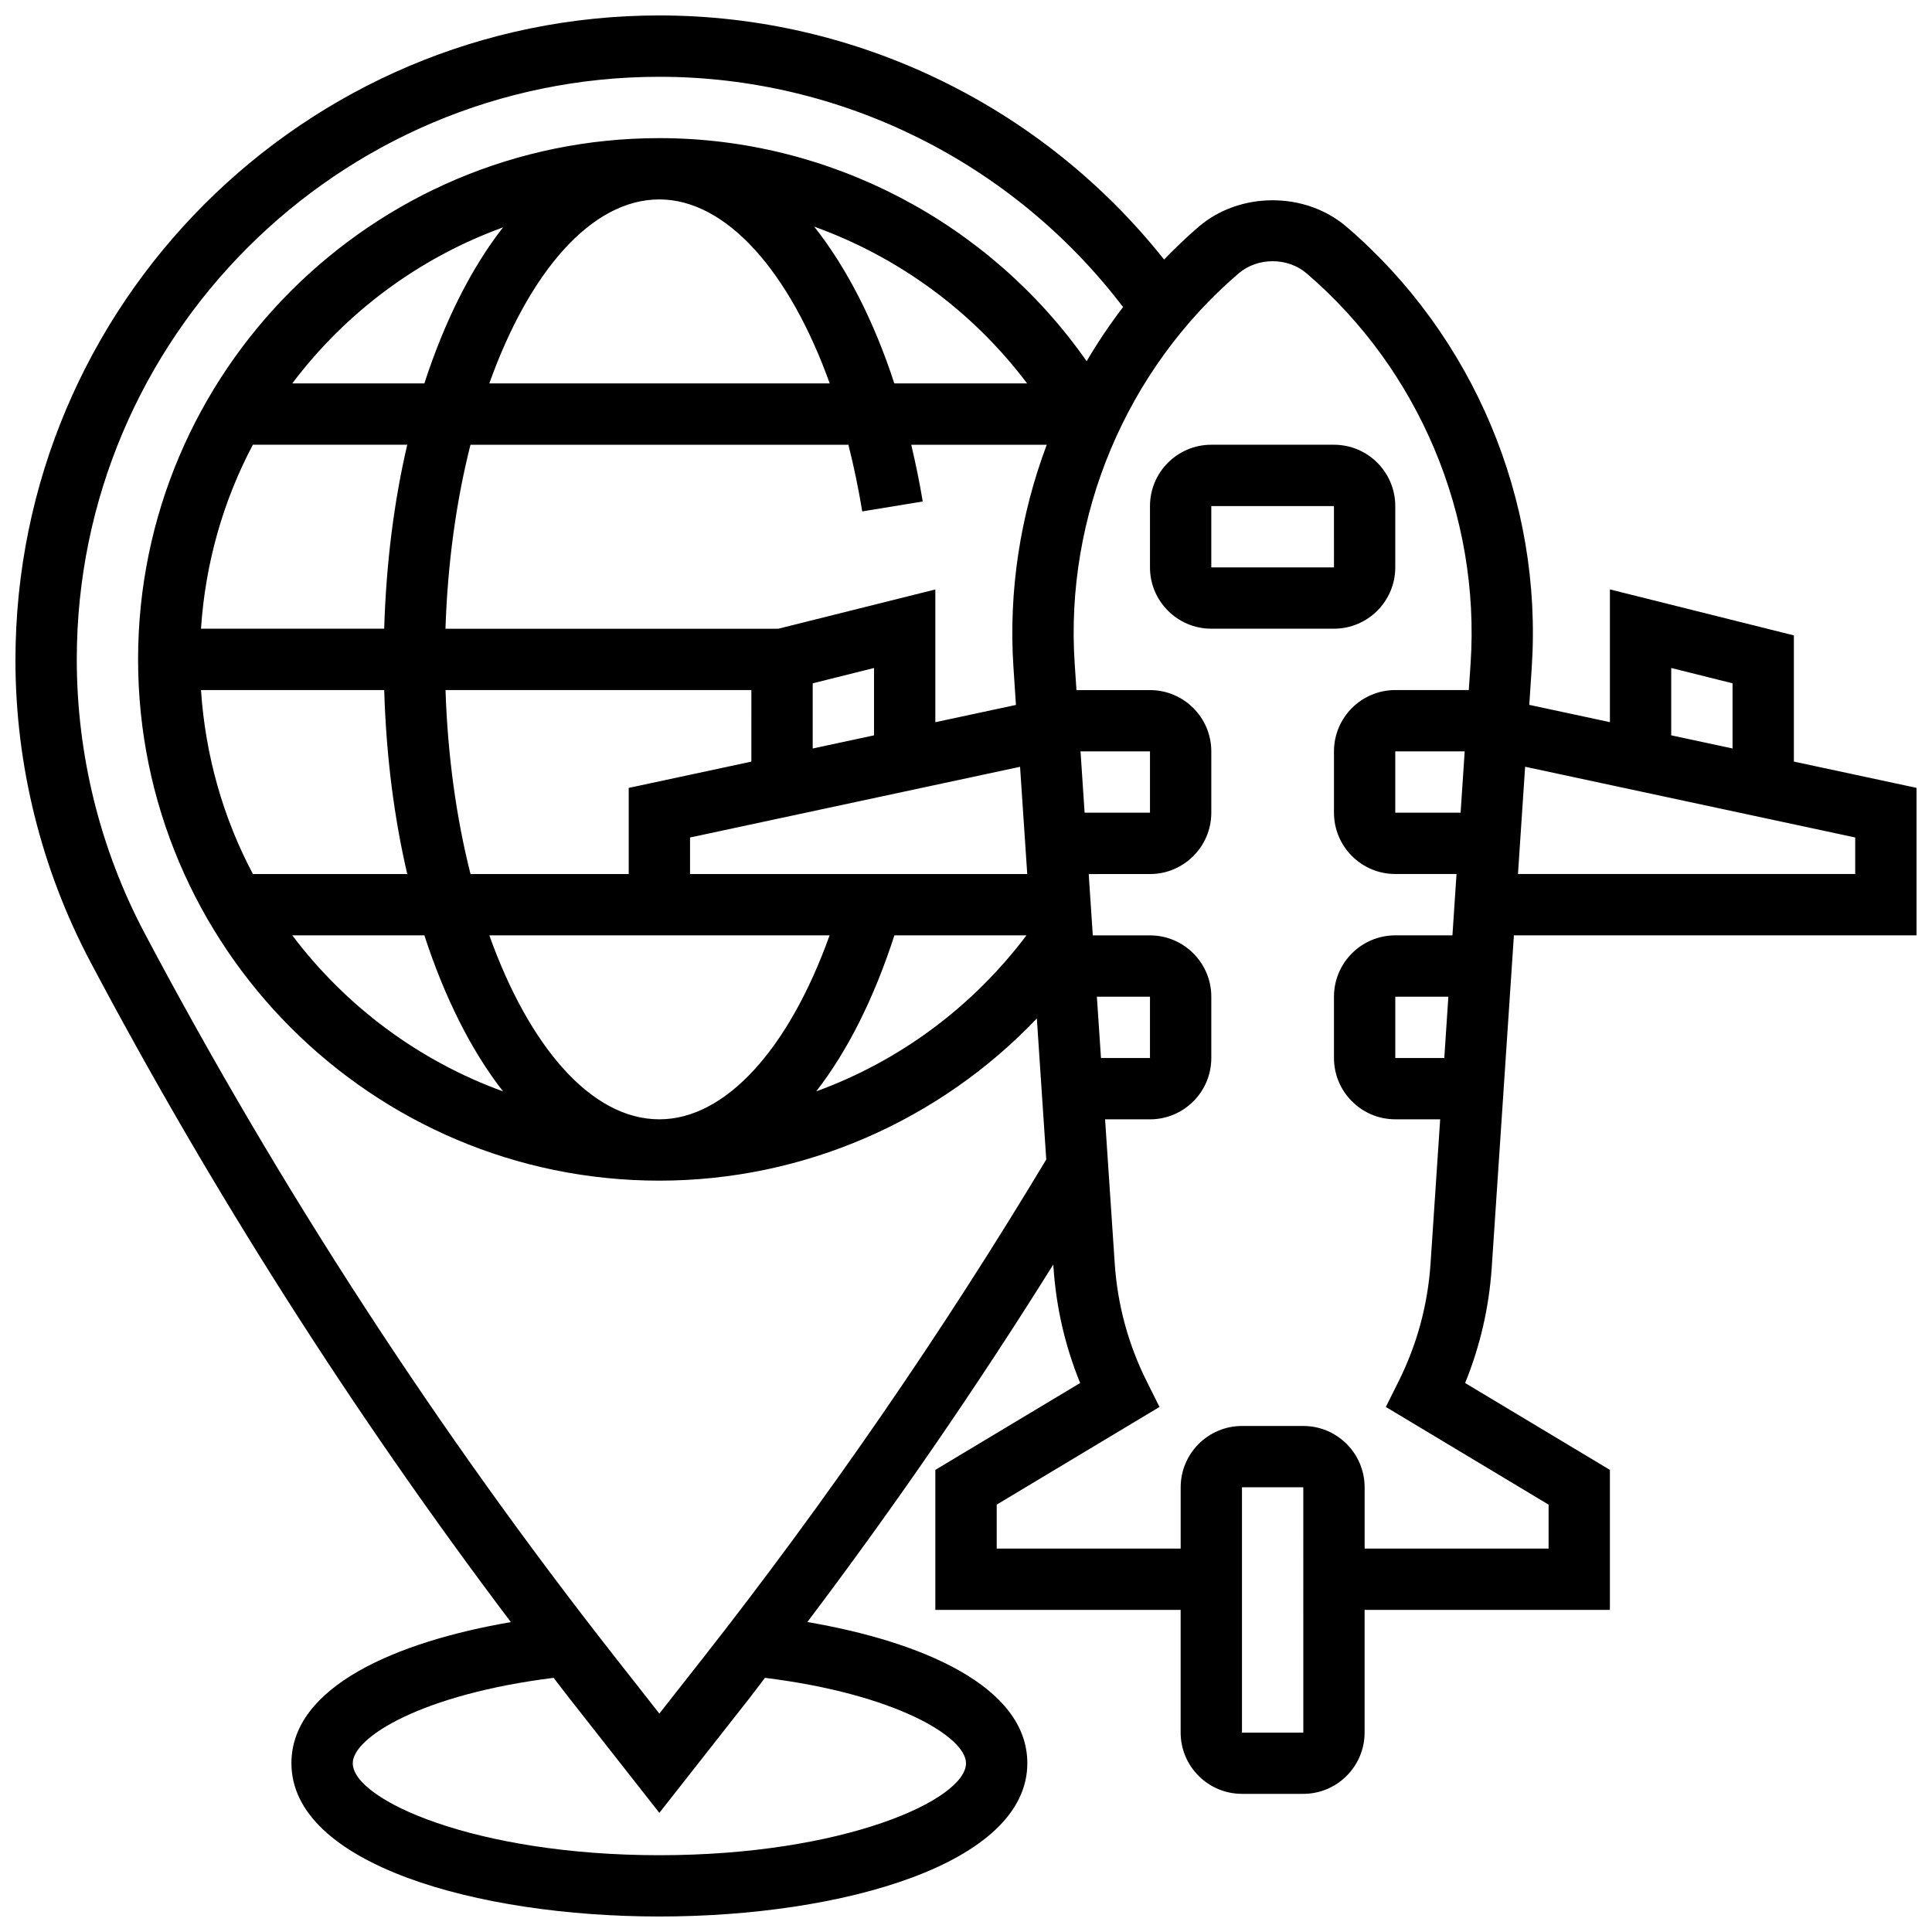 <?xml version="1.0" encoding="UTF-8"?>
<!-- Uploaded to: ICON Repo, www.svgrepo.com, Generator: ICON Repo Mixer Tools -->
<svg width="800px" height="800px" version="1.1" viewBox="144 144 512 512" xmlns="http://www.w3.org/2000/svg">
 <defs>
  <clipPath id="a">
   <path d="m148.09 148.09h503.81v503.81h-503.81z"/>
  </clipPath>
 </defs>
 <path d="m513.76 294.36v-16.25c0-8.965-7.289-16.25-16.25-16.25h-32.504c-8.965 0-16.25 7.289-16.25 16.25v16.25c0 8.965 7.289 16.25 16.25 16.25h32.504c8.961 0.004 16.25-7.285 16.25-16.25zm-48.754-16.25h32.504l0.008 16.25h-32.512z"/>
 <g clip-path="url(#a)">
  <path d="m545.2 391.87h106.7v-39.078l-32.504-6.965v-33.438l-48.754-12.188v35.176l-21.371-4.582 0.656-9.891c2.941-44.27-15.406-87.938-49.098-116.82-10.906-9.344-28.262-9.344-39.16 0-3.219 2.754-6.242 5.688-9.176 8.695-32.273-40.668-81.547-64.688-133.76-64.688-94.09 0-170.64 76.547-170.64 170.91 0 27.734 6.859 55.336 19.828 79.836 32.324 61.059 69.777 119.82 111.46 175.04-30.176 5.168-58.152 17.039-58.152 37.387 0 26.676 49.055 40.629 97.512 40.629s97.512-13.953 97.512-40.629c0-20.371-28.059-32.25-58.297-37.41 23.078-30.57 44.879-62.262 65.172-94.734l0.059 0.797c0.715 10.59 3.078 20.844 7.062 30.594l-38.375 23.02v37.105h65.008v32.504c0 8.965 7.289 16.25 16.25 16.25h16.25c8.965 0 16.25-7.289 16.25-16.25v-32.504h65.008v-37.102l-38.371-23.02c3.973-9.75 6.34-20.008 7.055-30.594zm-14.125-32.504h-17.316v-16.25h18.398zm55.816-38.344 16.25 4.062v17.27l-16.25-3.484zm48.758 44.918v9.68h-89.371l1.895-28.426zm-235.65 245.33c0 9.703-32.406 24.379-81.258 24.379-48.852 0-81.258-14.676-81.258-24.379 0-6.922 18.496-18.293 53.234-22.629 1.301 1.676 2.566 3.387 3.883 5.055l24.137 30.73 24.141-30.73c1.309-1.664 2.543-3.387 3.844-5.055 34.766 4.328 53.277 15.707 53.277 22.629zm-69.902-27.613-11.359 14.457-11.367-14.465c-47.238-60.113-89.32-124.86-125.08-192.41-11.734-22.168-17.945-47.145-17.945-72.5 0-85.137 69.258-154.39 154.39-154.39 48.277 0 93.742 22.738 122.89 61.027-3.512 4.59-6.738 9.379-9.652 14.344-25.695-36.707-68.051-59.117-113.24-59.117-76.172 0-138.14 61.969-138.14 138.14s61.969 138.14 138.14 138.14c38.086 0 74.148-15.797 100.04-42.977l2.496 37.371c-27.516 45.82-58.16 90.359-91.176 132.39zm33.789-338.05h-90.215c10.5-29.359 26.93-48.758 45.066-48.758 17.66 0 34.445 18.934 45.148 48.758zm-4.106-41.539c22.258 8.004 41.98 22.371 56.41 41.539h-35.184c-5.453-16.715-12.715-30.773-21.227-41.539zm-103.32 41.539h-35.008c14.105-18.723 33.438-33.211 55.859-41.352-8.434 10.781-15.504 24.914-20.852 41.352zm-45.441 16.25h40.906c-3.496 14.953-5.59 31.375-6.109 48.754l-48.551 0.004c1.16-17.512 5.945-34.031 13.754-48.758zm205.21 113.77h-89.363v-9.68l87.461-18.738zm-40.605-36.754-16.25 3.484v-17.27l16.25-4.062zm-32.504 6.965-32.504 6.965v22.824h-41.922c-3.754-14.797-6.062-31.352-6.629-48.754l81.055-0.004zm-97.301-18.969c0.512 17.383 2.617 33.805 6.109 48.754l-40.906 0.004c-7.809-14.723-12.594-31.246-13.758-48.754zm10.645 65.008c5.348 16.438 12.418 30.57 20.852 41.352-22.418-8.141-41.742-22.629-55.859-41.352zm17.211 0h90.18c-10.879 30.316-27.668 48.754-45.117 48.754-18.133 0.004-34.562-19.395-45.062-48.754zm107.35 0h35c-14.383 19.086-33.762 33.355-55.719 41.344 8.254-10.617 15.301-24.602 20.719-41.344zm53.656 16.254h14.074v16.25h-12.984zm-4.332-65.008h18.406v16.25h-17.324zm-17.77-22.199 0.656 9.891-21.363 4.574v-35.176l-41.629 10.406h-88.191c0.57-17.406 2.875-33.957 6.629-48.754h100.15c1.43 5.633 2.664 11.531 3.672 17.664l16.031-2.633c-0.852-5.184-1.902-10.164-3.047-15.031h35.91c-7.008 18.656-10.168 38.781-8.82 59.059zm60.555 282.23v-65.008h16.25l0.008 65.008zm81.258-60.41v11.652h-48.754v-16.25c0-8.965-7.289-16.25-16.25-16.25h-16.25c-8.965 0-16.25 7.289-16.25 16.25v16.25h-48.754v-11.652l43.141-25.891-3.363-6.727c-4.906-9.816-7.769-20.34-8.5-31.285l-2.559-38.207h11.902c8.965 0 16.25-7.289 16.25-16.25v-16.25c0-8.965-7.289-16.25-16.25-16.25h-15.156l-1.082-16.25 16.238-0.008c8.965 0 16.25-7.289 16.25-16.25v-16.25c0-8.965-7.289-16.25-16.25-16.25h-19.484l-0.473-7.027c-2.609-39.184 13.637-77.84 43.449-103.4 5.004-4.297 13-4.309 18.023 0 29.812 25.562 46.059 64.211 43.449 103.4l-0.48 7.019h-19.477c-8.965 0-16.25 7.289-16.25 16.25v16.25c0 8.965 7.289 16.25 16.25 16.25h16.227l-1.082 16.25-15.145 0.008c-8.965 0-16.25 7.289-16.25 16.25v16.25c0 8.965 7.289 16.25 16.25 16.25h11.895l-2.551 38.207c-0.73 10.945-3.582 21.477-8.492 31.293l-3.356 6.727zm-26.562-134.61-1.082 16.25h-12.984v-16.25z"/>
 </g>
</svg>